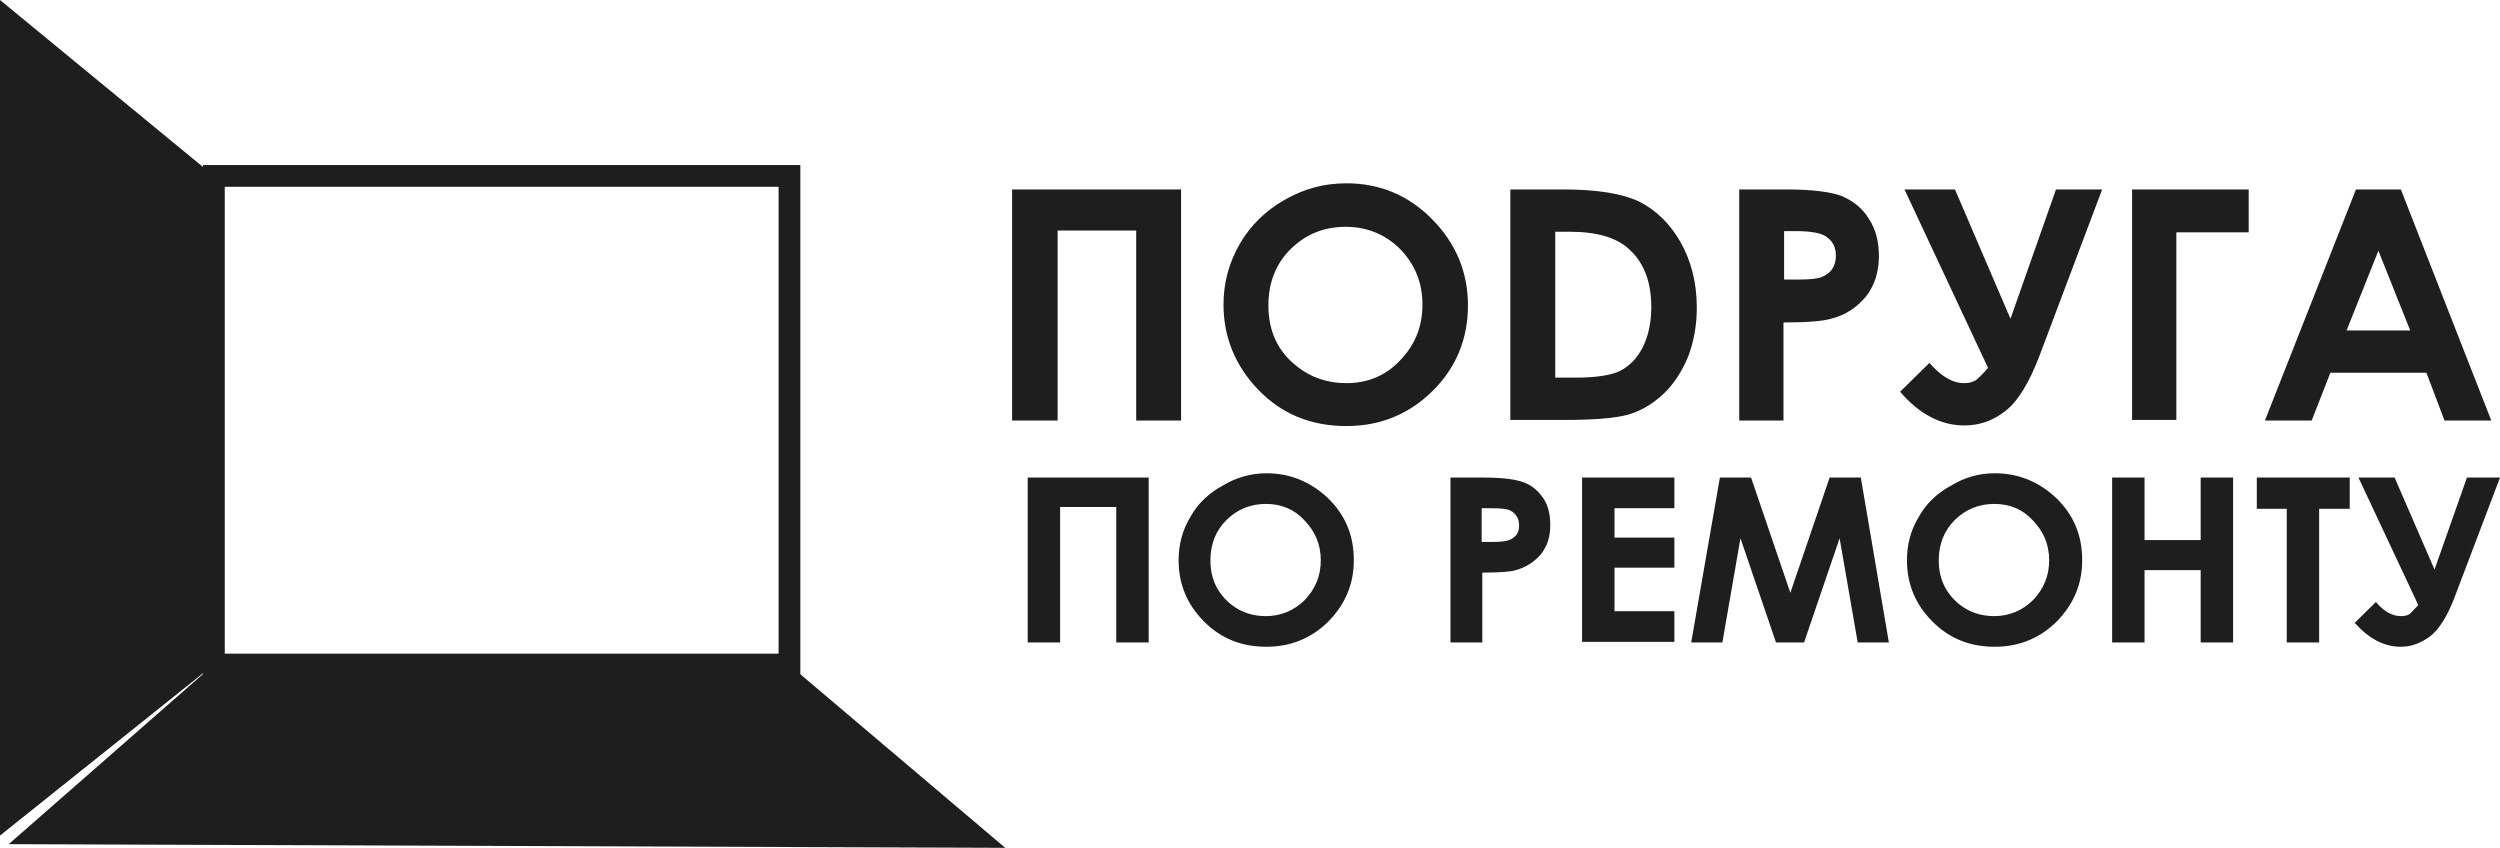<?xml version="1.0" encoding="UTF-8"?> <svg xmlns="http://www.w3.org/2000/svg" width="115" height="39" viewBox="0 0 115 39" fill="none"> <path fill-rule="evenodd" clip-rule="evenodd" d="M0 0L9.839 8.093V30.569L0 38.436V0Z" fill="#1E1E1E"></path> <path fill-rule="evenodd" clip-rule="evenodd" d="M46.241 39L36.287 30.568H9.839L0.401 38.831L46.241 39Z" fill="#1E1E1E"></path> <path fill-rule="evenodd" clip-rule="evenodd" d="M71.542 10.66V17.371H72.488C73.435 17.371 74.123 17.258 74.525 17.061C74.955 16.835 75.299 16.497 75.558 15.989C75.816 15.482 75.959 14.861 75.959 14.128C75.959 13 75.644 12.126 74.984 11.506C74.41 10.942 73.492 10.66 72.201 10.66H71.542ZM69.476 8.714H71.915C73.492 8.714 74.64 8.911 75.414 9.278C76.189 9.673 76.82 10.293 77.307 11.139C77.795 12.013 78.053 13 78.053 14.156C78.053 14.974 77.91 15.736 77.652 16.412C77.365 17.089 76.992 17.681 76.504 18.133C76.017 18.584 75.5 18.894 74.927 19.063C74.353 19.232 73.377 19.317 71.972 19.317H69.476V8.714ZM109.406 11.534L107.943 15.2H110.869L109.406 11.534ZM108.374 8.714H110.439L114.599 19.345H112.447L111.615 17.146H107.198L106.337 19.345H104.186L108.374 8.714ZM98.076 8.714H103.44V10.688H100.112V19.317H98.076V8.714ZM91.449 16.92L87.606 8.714H89.929L92.482 14.664L94.576 8.714H96.699L93.83 16.328C93.343 17.625 92.798 18.499 92.224 18.922C91.65 19.373 91.019 19.571 90.359 19.571C89.298 19.571 88.294 19.063 87.405 18.02L88.753 16.694C89.298 17.315 89.814 17.625 90.359 17.625C90.589 17.625 90.79 17.569 90.933 17.456C91.048 17.343 91.249 17.174 91.449 16.92ZM82.04 12.859H82.7C83.217 12.859 83.59 12.831 83.79 12.746C83.991 12.662 84.163 12.549 84.278 12.38C84.393 12.211 84.45 12.013 84.45 11.759C84.45 11.336 84.278 11.055 83.963 10.857C83.733 10.716 83.274 10.632 82.643 10.632H82.069V12.859H82.04ZM80.004 8.714H82.184C83.36 8.714 84.221 8.827 84.737 9.024C85.253 9.25 85.684 9.588 85.97 10.068C86.286 10.547 86.429 11.111 86.429 11.788C86.429 12.521 86.229 13.141 85.827 13.649C85.425 14.128 84.909 14.495 84.221 14.664C83.819 14.777 83.102 14.833 82.04 14.833V19.345H80.004V8.714ZM61.903 10.434C60.899 10.434 60.068 10.773 59.379 11.449C58.691 12.126 58.346 13 58.346 14.044C58.346 15.228 58.777 16.159 59.637 16.835C60.297 17.371 61.072 17.625 61.932 17.625C62.907 17.625 63.739 17.287 64.399 16.582C65.087 15.877 65.432 15.031 65.432 14.015C65.432 13 65.087 12.154 64.399 11.449C63.711 10.773 62.879 10.434 61.903 10.434ZM61.932 8.432C63.452 8.432 64.772 8.968 65.862 10.068C66.952 11.167 67.526 12.493 67.526 14.044C67.526 15.595 66.981 16.92 65.891 17.992C64.801 19.063 63.481 19.599 61.932 19.599C60.297 19.599 58.949 19.035 57.887 17.935C56.826 16.835 56.281 15.51 56.281 14.015C56.281 13 56.539 12.07 57.027 11.224C57.514 10.378 58.203 9.701 59.092 9.193C59.981 8.686 60.899 8.432 61.932 8.432ZM46.557 8.714H54.33V19.345H52.265V10.603H48.651V19.345H46.557V8.714Z" fill="#1E1E1E"></path> <path fill-rule="evenodd" clip-rule="evenodd" d="M111.242 27.833L108.489 21.968H110.152L111.988 26.198L113.48 21.968H115L112.935 27.41C112.591 28.341 112.189 28.961 111.787 29.271C111.357 29.582 110.927 29.751 110.439 29.751C109.665 29.751 108.976 29.384 108.316 28.651L109.292 27.692C109.665 28.143 110.066 28.341 110.439 28.341C110.611 28.341 110.755 28.313 110.869 28.228C110.955 28.143 111.07 28.003 111.242 27.833ZM103.784 21.968H108.087V23.406H106.681V29.553H105.19V23.406H103.813V21.968H103.784ZM97.158 21.968H98.649V24.844H101.231V21.968H102.723V29.553H101.231V26.226H98.649V29.553H97.158V21.968ZM91.736 23.18C91.019 23.18 90.417 23.434 89.929 23.914C89.441 24.393 89.183 25.013 89.183 25.775C89.183 26.621 89.499 27.269 90.101 27.777C90.589 28.172 91.134 28.341 91.736 28.341C92.425 28.341 93.027 28.087 93.515 27.608C94.002 27.1 94.261 26.508 94.261 25.775C94.261 25.042 94.002 24.449 93.515 23.942C93.056 23.434 92.453 23.18 91.736 23.18ZM91.765 21.77C92.855 21.77 93.802 22.165 94.605 22.927C95.408 23.716 95.781 24.647 95.781 25.775C95.781 26.875 95.379 27.805 94.605 28.595C93.83 29.356 92.884 29.751 91.765 29.751C90.589 29.751 89.642 29.356 88.868 28.567C88.093 27.777 87.72 26.846 87.72 25.775C87.72 25.042 87.892 24.393 88.265 23.773C88.609 23.152 89.126 22.673 89.757 22.334C90.359 21.968 91.019 21.77 91.765 21.77ZM79.115 21.968H80.549L82.356 27.269L84.163 21.968H85.598L86.888 29.553H85.454L84.622 24.76L82.987 29.553H81.696L80.061 24.76L79.229 29.553H77.795L79.115 21.968ZM72.775 21.968H77.021V23.378H74.267V24.731H77.021V26.113H74.267V28.115H77.021V29.525H72.775V21.968ZM68.157 24.929H68.644C69.017 24.929 69.275 24.901 69.419 24.844C69.562 24.788 69.677 24.703 69.763 24.59C69.849 24.478 69.878 24.337 69.878 24.167C69.878 23.885 69.763 23.66 69.534 23.519C69.362 23.406 69.046 23.378 68.587 23.378H68.157V24.929ZM66.694 21.968H68.272C69.132 21.968 69.734 22.052 70.107 22.193C70.48 22.334 70.767 22.588 70.997 22.927C71.226 23.265 71.312 23.688 71.312 24.167C71.312 24.703 71.169 25.126 70.882 25.493C70.595 25.831 70.222 26.085 69.734 26.226C69.448 26.311 68.931 26.339 68.186 26.339V29.553H66.722V21.968H66.694ZM58.232 23.18C57.514 23.18 56.912 23.434 56.425 23.914C55.937 24.393 55.679 25.013 55.679 25.775C55.679 26.621 55.994 27.269 56.597 27.777C57.084 28.172 57.629 28.341 58.232 28.341C58.92 28.341 59.523 28.087 60.01 27.608C60.498 27.1 60.756 26.508 60.756 25.775C60.756 25.042 60.498 24.449 60.01 23.942C59.551 23.434 58.949 23.18 58.232 23.18ZM58.26 21.77C59.35 21.77 60.297 22.165 61.1 22.927C61.903 23.716 62.276 24.647 62.276 25.775C62.276 26.875 61.875 27.805 61.1 28.595C60.326 29.356 59.379 29.751 58.26 29.751C57.084 29.751 56.138 29.356 55.363 28.567C54.589 27.777 54.216 26.846 54.216 25.775C54.216 25.042 54.388 24.393 54.761 23.773C55.105 23.152 55.621 22.673 56.252 22.334C56.855 21.968 57.543 21.77 58.26 21.77ZM47.245 21.968H52.839V29.553H51.347V23.321H48.765V29.553H47.274V21.968H47.245Z" fill="#1E1E1E"></path> <path d="M36.316 8.092H9.839V30.568H36.316V8.092Z" stroke="#1E1E1E" stroke-width="1"></path> </svg> 